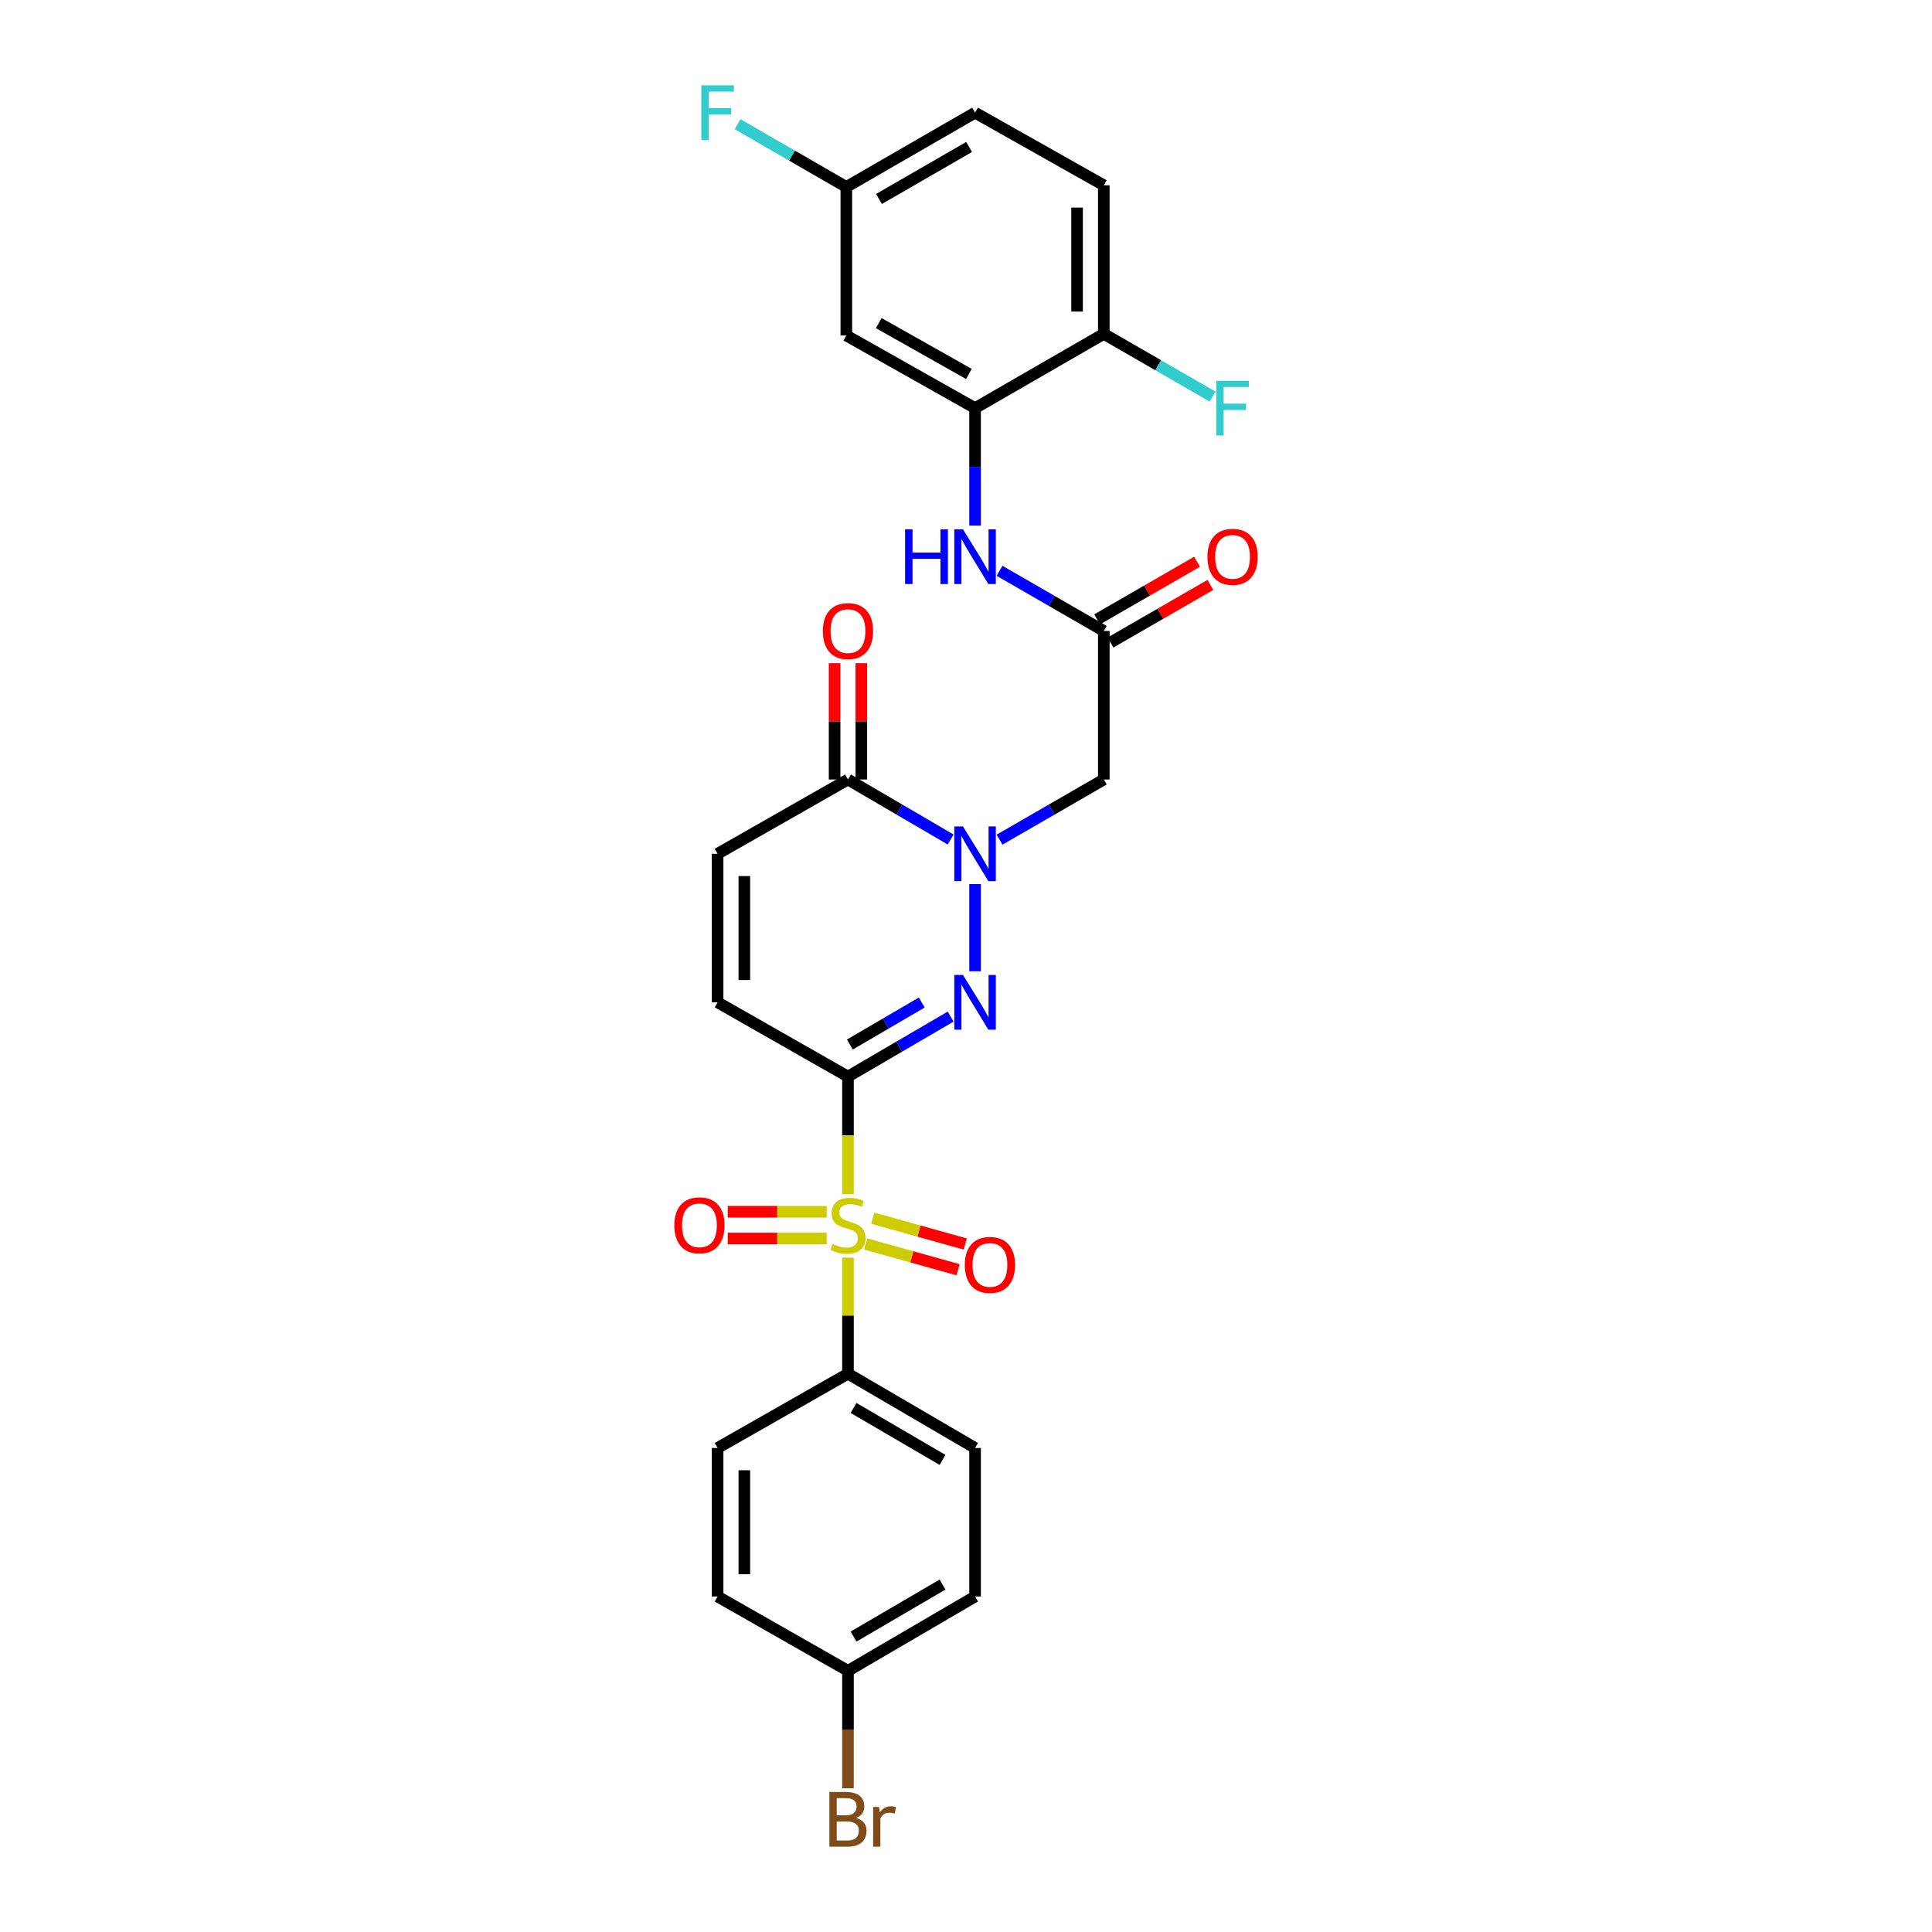 <?xml version='1.0' encoding='iso-8859-1'?>
<svg version='1.1' baseProfile='full'
              xmlns='http://www.w3.org/2000/svg'
                      xmlns:rdkit='http://www.rdkit.org/xml'
                      xmlns:xlink='http://www.w3.org/1999/xlink'
                  xml:space='preserve'
width='1000px' height='1000px' viewBox='0 0 1000 1000'>
<!-- END OF HEADER -->
<rect style='opacity:1.0;fill:#FFFFFF;stroke:none' width='1000' height='1000' x='0' y='0'> </rect>
<path class='bond-0' d='M 438.909,557.241 L 438.909,587.667' style='fill:none;fill-rule:evenodd;stroke:#000000;stroke-width:6px;stroke-linecap:butt;stroke-linejoin:miter;stroke-opacity:1' />
<path class='bond-0' d='M 438.909,587.667 L 438.909,618.093' style='fill:none;fill-rule:evenodd;stroke:#CCCC00;stroke-width:6px;stroke-linecap:butt;stroke-linejoin:miter;stroke-opacity:1' />
<path class='bond-1' d='M 438.909,557.241 L 465.48,541.715' style='fill:none;fill-rule:evenodd;stroke:#000000;stroke-width:6px;stroke-linecap:butt;stroke-linejoin:miter;stroke-opacity:1' />
<path class='bond-1' d='M 465.48,541.715 L 492.052,526.189' style='fill:none;fill-rule:evenodd;stroke:#0000FF;stroke-width:6px;stroke-linecap:butt;stroke-linejoin:miter;stroke-opacity:1' />
<path class='bond-1' d='M 439.9,540.637 L 458.5,529.769' style='fill:none;fill-rule:evenodd;stroke:#000000;stroke-width:6px;stroke-linecap:butt;stroke-linejoin:miter;stroke-opacity:1' />
<path class='bond-1' d='M 458.5,529.769 L 477.1,518.901' style='fill:none;fill-rule:evenodd;stroke:#0000FF;stroke-width:6px;stroke-linecap:butt;stroke-linejoin:miter;stroke-opacity:1' />
<path class='bond-5' d='M 438.909,557.241 L 371.43,518.801' style='fill:none;fill-rule:evenodd;stroke:#000000;stroke-width:6px;stroke-linecap:butt;stroke-linejoin:miter;stroke-opacity:1' />
<path class='bond-10' d='M 438.909,650.937 L 438.909,680.984' style='fill:none;fill-rule:evenodd;stroke:#CCCC00;stroke-width:6px;stroke-linecap:butt;stroke-linejoin:miter;stroke-opacity:1' />
<path class='bond-10' d='M 438.909,680.984 L 438.909,711.03' style='fill:none;fill-rule:evenodd;stroke:#000000;stroke-width:6px;stroke-linecap:butt;stroke-linejoin:miter;stroke-opacity:1' />
<path class='bond-12' d='M 427.907,627.217 L 402.291,627.217' style='fill:none;fill-rule:evenodd;stroke:#CCCC00;stroke-width:6px;stroke-linecap:butt;stroke-linejoin:miter;stroke-opacity:1' />
<path class='bond-12' d='M 402.291,627.217 L 376.676,627.217' style='fill:none;fill-rule:evenodd;stroke:#FF0000;stroke-width:6px;stroke-linecap:butt;stroke-linejoin:miter;stroke-opacity:1' />
<path class='bond-12' d='M 427.907,641.053 L 402.291,641.053' style='fill:none;fill-rule:evenodd;stroke:#CCCC00;stroke-width:6px;stroke-linecap:butt;stroke-linejoin:miter;stroke-opacity:1' />
<path class='bond-12' d='M 402.291,641.053 L 376.676,641.053' style='fill:none;fill-rule:evenodd;stroke:#FF0000;stroke-width:6px;stroke-linecap:butt;stroke-linejoin:miter;stroke-opacity:1' />
<path class='bond-13' d='M 448.037,643.864 L 471.969,650.541' style='fill:none;fill-rule:evenodd;stroke:#CCCC00;stroke-width:6px;stroke-linecap:butt;stroke-linejoin:miter;stroke-opacity:1' />
<path class='bond-13' d='M 471.969,650.541 L 495.902,657.218' style='fill:none;fill-rule:evenodd;stroke:#FF0000;stroke-width:6px;stroke-linecap:butt;stroke-linejoin:miter;stroke-opacity:1' />
<path class='bond-13' d='M 451.755,630.537 L 475.687,637.215' style='fill:none;fill-rule:evenodd;stroke:#CCCC00;stroke-width:6px;stroke-linecap:butt;stroke-linejoin:miter;stroke-opacity:1' />
<path class='bond-13' d='M 475.687,637.215 L 499.62,643.892' style='fill:none;fill-rule:evenodd;stroke:#FF0000;stroke-width:6px;stroke-linecap:butt;stroke-linejoin:miter;stroke-opacity:1' />
<path class='bond-2' d='M 504.696,502.719 L 504.696,457.602' style='fill:none;fill-rule:evenodd;stroke:#0000FF;stroke-width:6px;stroke-linecap:butt;stroke-linejoin:miter;stroke-opacity:1' />
<path class='bond-4' d='M 517.36,434.613 L 544.345,419.04' style='fill:none;fill-rule:evenodd;stroke:#0000FF;stroke-width:6px;stroke-linecap:butt;stroke-linejoin:miter;stroke-opacity:1' />
<path class='bond-4' d='M 544.345,419.04 L 571.33,403.467' style='fill:none;fill-rule:evenodd;stroke:#000000;stroke-width:6px;stroke-linecap:butt;stroke-linejoin:miter;stroke-opacity:1' />
<path class='bond-28' d='M 492.051,434.53 L 465.48,418.998' style='fill:none;fill-rule:evenodd;stroke:#0000FF;stroke-width:6px;stroke-linecap:butt;stroke-linejoin:miter;stroke-opacity:1' />
<path class='bond-28' d='M 465.48,418.998 L 438.909,403.467' style='fill:none;fill-rule:evenodd;stroke:#000000;stroke-width:6px;stroke-linecap:butt;stroke-linejoin:miter;stroke-opacity:1' />
<path class='bond-3' d='M 438.909,403.467 L 371.43,441.922' style='fill:none;fill-rule:evenodd;stroke:#000000;stroke-width:6px;stroke-linecap:butt;stroke-linejoin:miter;stroke-opacity:1' />
<path class='bond-15' d='M 445.826,403.467 L 445.826,373.364' style='fill:none;fill-rule:evenodd;stroke:#000000;stroke-width:6px;stroke-linecap:butt;stroke-linejoin:miter;stroke-opacity:1' />
<path class='bond-15' d='M 445.826,373.364 L 445.826,343.262' style='fill:none;fill-rule:evenodd;stroke:#FF0000;stroke-width:6px;stroke-linecap:butt;stroke-linejoin:miter;stroke-opacity:1' />
<path class='bond-15' d='M 431.991,403.467 L 431.991,373.364' style='fill:none;fill-rule:evenodd;stroke:#000000;stroke-width:6px;stroke-linecap:butt;stroke-linejoin:miter;stroke-opacity:1' />
<path class='bond-15' d='M 431.991,373.364 L 431.991,343.262' style='fill:none;fill-rule:evenodd;stroke:#FF0000;stroke-width:6px;stroke-linecap:butt;stroke-linejoin:miter;stroke-opacity:1' />
<path class='bond-6' d='M 571.33,403.467 L 571.33,326.58' style='fill:none;fill-rule:evenodd;stroke:#000000;stroke-width:6px;stroke-linecap:butt;stroke-linejoin:miter;stroke-opacity:1' />
<path class='bond-8' d='M 371.43,518.801 L 371.43,441.922' style='fill:none;fill-rule:evenodd;stroke:#000000;stroke-width:6px;stroke-linecap:butt;stroke-linejoin:miter;stroke-opacity:1' />
<path class='bond-8' d='M 385.265,507.269 L 385.265,453.454' style='fill:none;fill-rule:evenodd;stroke:#000000;stroke-width:6px;stroke-linecap:butt;stroke-linejoin:miter;stroke-opacity:1' />
<path class='bond-9' d='M 571.33,326.58 L 544.345,311.013' style='fill:none;fill-rule:evenodd;stroke:#000000;stroke-width:6px;stroke-linecap:butt;stroke-linejoin:miter;stroke-opacity:1' />
<path class='bond-9' d='M 544.345,311.013 L 517.36,295.445' style='fill:none;fill-rule:evenodd;stroke:#0000FF;stroke-width:6px;stroke-linecap:butt;stroke-linejoin:miter;stroke-opacity:1' />
<path class='bond-16' d='M 574.786,332.572 L 600.645,317.656' style='fill:none;fill-rule:evenodd;stroke:#000000;stroke-width:6px;stroke-linecap:butt;stroke-linejoin:miter;stroke-opacity:1' />
<path class='bond-16' d='M 600.645,317.656 L 626.504,302.741' style='fill:none;fill-rule:evenodd;stroke:#FF0000;stroke-width:6px;stroke-linecap:butt;stroke-linejoin:miter;stroke-opacity:1' />
<path class='bond-16' d='M 567.873,320.587 L 593.732,305.672' style='fill:none;fill-rule:evenodd;stroke:#000000;stroke-width:6px;stroke-linecap:butt;stroke-linejoin:miter;stroke-opacity:1' />
<path class='bond-16' d='M 593.732,305.672 L 619.591,290.756' style='fill:none;fill-rule:evenodd;stroke:#FF0000;stroke-width:6px;stroke-linecap:butt;stroke-linejoin:miter;stroke-opacity:1' />
<path class='bond-7' d='M 504.696,211.246 L 504.696,241.652' style='fill:none;fill-rule:evenodd;stroke:#000000;stroke-width:6px;stroke-linecap:butt;stroke-linejoin:miter;stroke-opacity:1' />
<path class='bond-7' d='M 504.696,241.652 L 504.696,272.058' style='fill:none;fill-rule:evenodd;stroke:#0000FF;stroke-width:6px;stroke-linecap:butt;stroke-linejoin:miter;stroke-opacity:1' />
<path class='bond-11' d='M 504.696,211.246 L 438.055,173.651' style='fill:none;fill-rule:evenodd;stroke:#000000;stroke-width:6px;stroke-linecap:butt;stroke-linejoin:miter;stroke-opacity:1' />
<path class='bond-11' d='M 501.498,193.556 L 454.849,167.24' style='fill:none;fill-rule:evenodd;stroke:#000000;stroke-width:6px;stroke-linecap:butt;stroke-linejoin:miter;stroke-opacity:1' />
<path class='bond-14' d='M 504.696,211.246 L 571.33,172.806' style='fill:none;fill-rule:evenodd;stroke:#000000;stroke-width:6px;stroke-linecap:butt;stroke-linejoin:miter;stroke-opacity:1' />
<path class='bond-17' d='M 438.909,711.03 L 504.696,749.469' style='fill:none;fill-rule:evenodd;stroke:#000000;stroke-width:6px;stroke-linecap:butt;stroke-linejoin:miter;stroke-opacity:1' />
<path class='bond-17' d='M 441.797,728.741 L 487.848,755.649' style='fill:none;fill-rule:evenodd;stroke:#000000;stroke-width:6px;stroke-linecap:butt;stroke-linejoin:miter;stroke-opacity:1' />
<path class='bond-18' d='M 438.909,711.03 L 371.43,749.469' style='fill:none;fill-rule:evenodd;stroke:#000000;stroke-width:6px;stroke-linecap:butt;stroke-linejoin:miter;stroke-opacity:1' />
<path class='bond-20' d='M 438.055,173.651 L 438.055,96.772' style='fill:none;fill-rule:evenodd;stroke:#000000;stroke-width:6px;stroke-linecap:butt;stroke-linejoin:miter;stroke-opacity:1' />
<path class='bond-19' d='M 571.33,172.806 L 571.33,95.911' style='fill:none;fill-rule:evenodd;stroke:#000000;stroke-width:6px;stroke-linecap:butt;stroke-linejoin:miter;stroke-opacity:1' />
<path class='bond-19' d='M 557.494,161.272 L 557.494,107.446' style='fill:none;fill-rule:evenodd;stroke:#000000;stroke-width:6px;stroke-linecap:butt;stroke-linejoin:miter;stroke-opacity:1' />
<path class='bond-22' d='M 571.33,172.806 L 599.478,189.043' style='fill:none;fill-rule:evenodd;stroke:#000000;stroke-width:6px;stroke-linecap:butt;stroke-linejoin:miter;stroke-opacity:1' />
<path class='bond-22' d='M 599.478,189.043 L 627.627,205.279' style='fill:none;fill-rule:evenodd;stroke:#33CCCC;stroke-width:6px;stroke-linecap:butt;stroke-linejoin:miter;stroke-opacity:1' />
<path class='bond-24' d='M 504.696,749.469 L 504.696,826.349' style='fill:none;fill-rule:evenodd;stroke:#000000;stroke-width:6px;stroke-linecap:butt;stroke-linejoin:miter;stroke-opacity:1' />
<path class='bond-25' d='M 371.43,749.469 L 371.43,826.349' style='fill:none;fill-rule:evenodd;stroke:#000000;stroke-width:6px;stroke-linecap:butt;stroke-linejoin:miter;stroke-opacity:1' />
<path class='bond-25' d='M 385.265,761.001 L 385.265,814.817' style='fill:none;fill-rule:evenodd;stroke:#000000;stroke-width:6px;stroke-linecap:butt;stroke-linejoin:miter;stroke-opacity:1' />
<path class='bond-23' d='M 571.33,95.911 L 504.696,58.317' style='fill:none;fill-rule:evenodd;stroke:#000000;stroke-width:6px;stroke-linecap:butt;stroke-linejoin:miter;stroke-opacity:1' />
<path class='bond-26' d='M 438.055,96.772 L 409.914,80.53' style='fill:none;fill-rule:evenodd;stroke:#000000;stroke-width:6px;stroke-linecap:butt;stroke-linejoin:miter;stroke-opacity:1' />
<path class='bond-26' d='M 409.914,80.53 L 381.773,64.287' style='fill:none;fill-rule:evenodd;stroke:#33CCCC;stroke-width:6px;stroke-linecap:butt;stroke-linejoin:miter;stroke-opacity:1' />
<path class='bond-30' d='M 438.055,96.772 L 504.696,58.317' style='fill:none;fill-rule:evenodd;stroke:#000000;stroke-width:6px;stroke-linecap:butt;stroke-linejoin:miter;stroke-opacity:1' />
<path class='bond-30' d='M 454.967,102.987 L 501.615,76.069' style='fill:none;fill-rule:evenodd;stroke:#000000;stroke-width:6px;stroke-linecap:butt;stroke-linejoin:miter;stroke-opacity:1' />
<path class='bond-21' d='M 438.909,864.804 L 371.43,826.349' style='fill:none;fill-rule:evenodd;stroke:#000000;stroke-width:6px;stroke-linecap:butt;stroke-linejoin:miter;stroke-opacity:1' />
<path class='bond-27' d='M 438.909,864.804 L 438.909,895.202' style='fill:none;fill-rule:evenodd;stroke:#000000;stroke-width:6px;stroke-linecap:butt;stroke-linejoin:miter;stroke-opacity:1' />
<path class='bond-27' d='M 438.909,895.202 L 438.909,925.601' style='fill:none;fill-rule:evenodd;stroke:#7F4C19;stroke-width:6px;stroke-linecap:butt;stroke-linejoin:miter;stroke-opacity:1' />
<path class='bond-29' d='M 438.909,864.804 L 504.696,826.349' style='fill:none;fill-rule:evenodd;stroke:#000000;stroke-width:6px;stroke-linecap:butt;stroke-linejoin:miter;stroke-opacity:1' />
<path class='bond-29' d='M 441.795,847.091 L 487.846,820.172' style='fill:none;fill-rule:evenodd;stroke:#000000;stroke-width:6px;stroke-linecap:butt;stroke-linejoin:miter;stroke-opacity:1' />
<path  class='atom-1' d='M 430.909 643.855
Q 431.229 643.975, 432.549 644.535
Q 433.869 645.095, 435.309 645.455
Q 436.789 645.775, 438.229 645.775
Q 440.909 645.775, 442.469 644.495
Q 444.029 643.175, 444.029 640.895
Q 444.029 639.335, 443.229 638.375
Q 442.469 637.415, 441.269 636.895
Q 440.069 636.375, 438.069 635.775
Q 435.549 635.015, 434.029 634.295
Q 432.549 633.575, 431.469 632.055
Q 430.429 630.535, 430.429 627.975
Q 430.429 624.415, 432.829 622.215
Q 435.269 620.015, 440.069 620.015
Q 443.349 620.015, 447.069 621.575
L 446.149 624.655
Q 442.749 623.255, 440.189 623.255
Q 437.429 623.255, 435.909 624.415
Q 434.389 625.535, 434.429 627.495
Q 434.429 629.015, 435.189 629.935
Q 435.989 630.855, 437.109 631.375
Q 438.269 631.895, 440.189 632.495
Q 442.749 633.295, 444.269 634.095
Q 445.789 634.895, 446.869 636.535
Q 447.989 638.135, 447.989 640.895
Q 447.989 644.815, 445.349 646.935
Q 442.749 649.015, 438.389 649.015
Q 435.869 649.015, 433.949 648.455
Q 432.069 647.935, 429.829 647.015
L 430.909 643.855
' fill='#CCCC00'/>
<path  class='atom-2' d='M 498.436 504.641
L 507.716 519.641
Q 508.636 521.121, 510.116 523.801
Q 511.596 526.481, 511.676 526.641
L 511.676 504.641
L 515.436 504.641
L 515.436 532.961
L 511.556 532.961
L 501.596 516.561
Q 500.436 514.641, 499.196 512.441
Q 497.996 510.241, 497.636 509.561
L 497.636 532.961
L 493.956 532.961
L 493.956 504.641
L 498.436 504.641
' fill='#0000FF'/>
<path  class='atom-3' d='M 498.436 427.762
L 507.716 442.762
Q 508.636 444.242, 510.116 446.922
Q 511.596 449.602, 511.676 449.762
L 511.676 427.762
L 515.436 427.762
L 515.436 456.082
L 511.556 456.082
L 501.596 439.682
Q 500.436 437.762, 499.196 435.562
Q 497.996 433.362, 497.636 432.682
L 497.636 456.082
L 493.956 456.082
L 493.956 427.762
L 498.436 427.762
' fill='#0000FF'/>
<path  class='atom-10' d='M 468.476 273.98
L 472.316 273.98
L 472.316 286.02
L 486.796 286.02
L 486.796 273.98
L 490.636 273.98
L 490.636 302.3
L 486.796 302.3
L 486.796 289.22
L 472.316 289.22
L 472.316 302.3
L 468.476 302.3
L 468.476 273.98
' fill='#0000FF'/>
<path  class='atom-10' d='M 498.436 273.98
L 507.716 288.98
Q 508.636 290.46, 510.116 293.14
Q 511.596 295.82, 511.676 295.98
L 511.676 273.98
L 515.436 273.98
L 515.436 302.3
L 511.556 302.3
L 501.596 285.9
Q 500.436 283.98, 499.196 281.78
Q 497.996 279.58, 497.636 278.9
L 497.636 302.3
L 493.956 302.3
L 493.956 273.98
L 498.436 273.98
' fill='#0000FF'/>
<path  class='atom-13' d='M 349.029 634.215
Q 349.029 627.415, 352.389 623.615
Q 355.749 619.815, 362.029 619.815
Q 368.309 619.815, 371.669 623.615
Q 375.029 627.415, 375.029 634.215
Q 375.029 641.095, 371.629 645.015
Q 368.229 648.895, 362.029 648.895
Q 355.789 648.895, 352.389 645.015
Q 349.029 641.135, 349.029 634.215
M 362.029 645.695
Q 366.349 645.695, 368.669 642.815
Q 371.029 639.895, 371.029 634.215
Q 371.029 628.655, 368.669 625.855
Q 366.349 623.015, 362.029 623.015
Q 357.709 623.015, 355.349 625.815
Q 353.029 628.615, 353.029 634.215
Q 353.029 639.935, 355.349 642.815
Q 357.709 645.695, 362.029 645.695
' fill='#FF0000'/>
<path  class='atom-14' d='M 499.383 654.715
Q 499.383 647.915, 502.743 644.115
Q 506.103 640.315, 512.383 640.315
Q 518.663 640.315, 522.023 644.115
Q 525.383 647.915, 525.383 654.715
Q 525.383 661.595, 521.983 665.515
Q 518.583 669.395, 512.383 669.395
Q 506.143 669.395, 502.743 665.515
Q 499.383 661.635, 499.383 654.715
M 512.383 666.195
Q 516.703 666.195, 519.023 663.315
Q 521.383 660.395, 521.383 654.715
Q 521.383 649.155, 519.023 646.355
Q 516.703 643.515, 512.383 643.515
Q 508.063 643.515, 505.703 646.315
Q 503.383 649.115, 503.383 654.715
Q 503.383 660.435, 505.703 663.315
Q 508.063 666.195, 512.383 666.195
' fill='#FF0000'/>
<path  class='atom-16' d='M 425.909 326.66
Q 425.909 319.86, 429.269 316.06
Q 432.629 312.26, 438.909 312.26
Q 445.189 312.26, 448.549 316.06
Q 451.909 319.86, 451.909 326.66
Q 451.909 333.54, 448.509 337.46
Q 445.109 341.34, 438.909 341.34
Q 432.669 341.34, 429.269 337.46
Q 425.909 333.58, 425.909 326.66
M 438.909 338.14
Q 443.229 338.14, 445.549 335.26
Q 447.909 332.34, 447.909 326.66
Q 447.909 321.1, 445.549 318.3
Q 443.229 315.46, 438.909 315.46
Q 434.589 315.46, 432.229 318.26
Q 429.909 321.06, 429.909 326.66
Q 429.909 332.38, 432.229 335.26
Q 434.589 338.14, 438.909 338.14
' fill='#FF0000'/>
<path  class='atom-17' d='M 624.971 288.22
Q 624.971 281.42, 628.331 277.62
Q 631.691 273.82, 637.971 273.82
Q 644.251 273.82, 647.611 277.62
Q 650.971 281.42, 650.971 288.22
Q 650.971 295.1, 647.571 299.02
Q 644.171 302.9, 637.971 302.9
Q 631.731 302.9, 628.331 299.02
Q 624.971 295.14, 624.971 288.22
M 637.971 299.7
Q 642.291 299.7, 644.611 296.82
Q 646.971 293.9, 646.971 288.22
Q 646.971 282.66, 644.611 279.86
Q 642.291 277.02, 637.971 277.02
Q 633.651 277.02, 631.291 279.82
Q 628.971 282.62, 628.971 288.22
Q 628.971 293.94, 631.291 296.82
Q 633.651 299.7, 637.971 299.7
' fill='#FF0000'/>
<path  class='atom-23' d='M 629.551 197.086
L 646.391 197.086
L 646.391 200.326
L 633.351 200.326
L 633.351 208.926
L 644.951 208.926
L 644.951 212.206
L 633.351 212.206
L 633.351 225.406
L 629.551 225.406
L 629.551 197.086
' fill='#33CCCC'/>
<path  class='atom-27' d='M 363.01 44.157
L 379.85 44.157
L 379.85 47.397
L 366.81 47.397
L 366.81 55.997
L 378.41 55.997
L 378.41 59.277
L 366.81 59.277
L 366.81 72.477
L 363.01 72.477
L 363.01 44.157
' fill='#33CCCC'/>
<path  class='atom-28' d='M 443.049 940.963
Q 445.769 941.723, 447.129 943.403
Q 448.529 945.043, 448.529 947.483
Q 448.529 951.403, 446.009 953.643
Q 443.529 955.843, 438.809 955.843
L 429.289 955.843
L 429.289 927.523
L 437.649 927.523
Q 442.489 927.523, 444.929 929.483
Q 447.369 931.443, 447.369 935.043
Q 447.369 939.323, 443.049 940.963
M 433.089 930.723
L 433.089 939.603
L 437.649 939.603
Q 440.449 939.603, 441.889 938.483
Q 443.369 937.323, 443.369 935.043
Q 443.369 930.723, 437.649 930.723
L 433.089 930.723
M 438.809 952.643
Q 441.569 952.643, 443.049 951.323
Q 444.529 950.003, 444.529 947.483
Q 444.529 945.163, 442.889 944.003
Q 441.289 942.803, 438.209 942.803
L 433.089 942.803
L 433.089 952.643
L 438.809 952.643
' fill='#7F4C19'/>
<path  class='atom-28' d='M 454.969 935.283
L 455.409 938.123
Q 457.569 934.923, 461.089 934.923
Q 462.209 934.923, 463.729 935.323
L 463.129 938.683
Q 461.409 938.283, 460.449 938.283
Q 458.769 938.283, 457.649 938.963
Q 456.569 939.603, 455.689 941.163
L 455.689 955.843
L 451.929 955.843
L 451.929 935.283
L 454.969 935.283
' fill='#7F4C19'/>
</svg>
